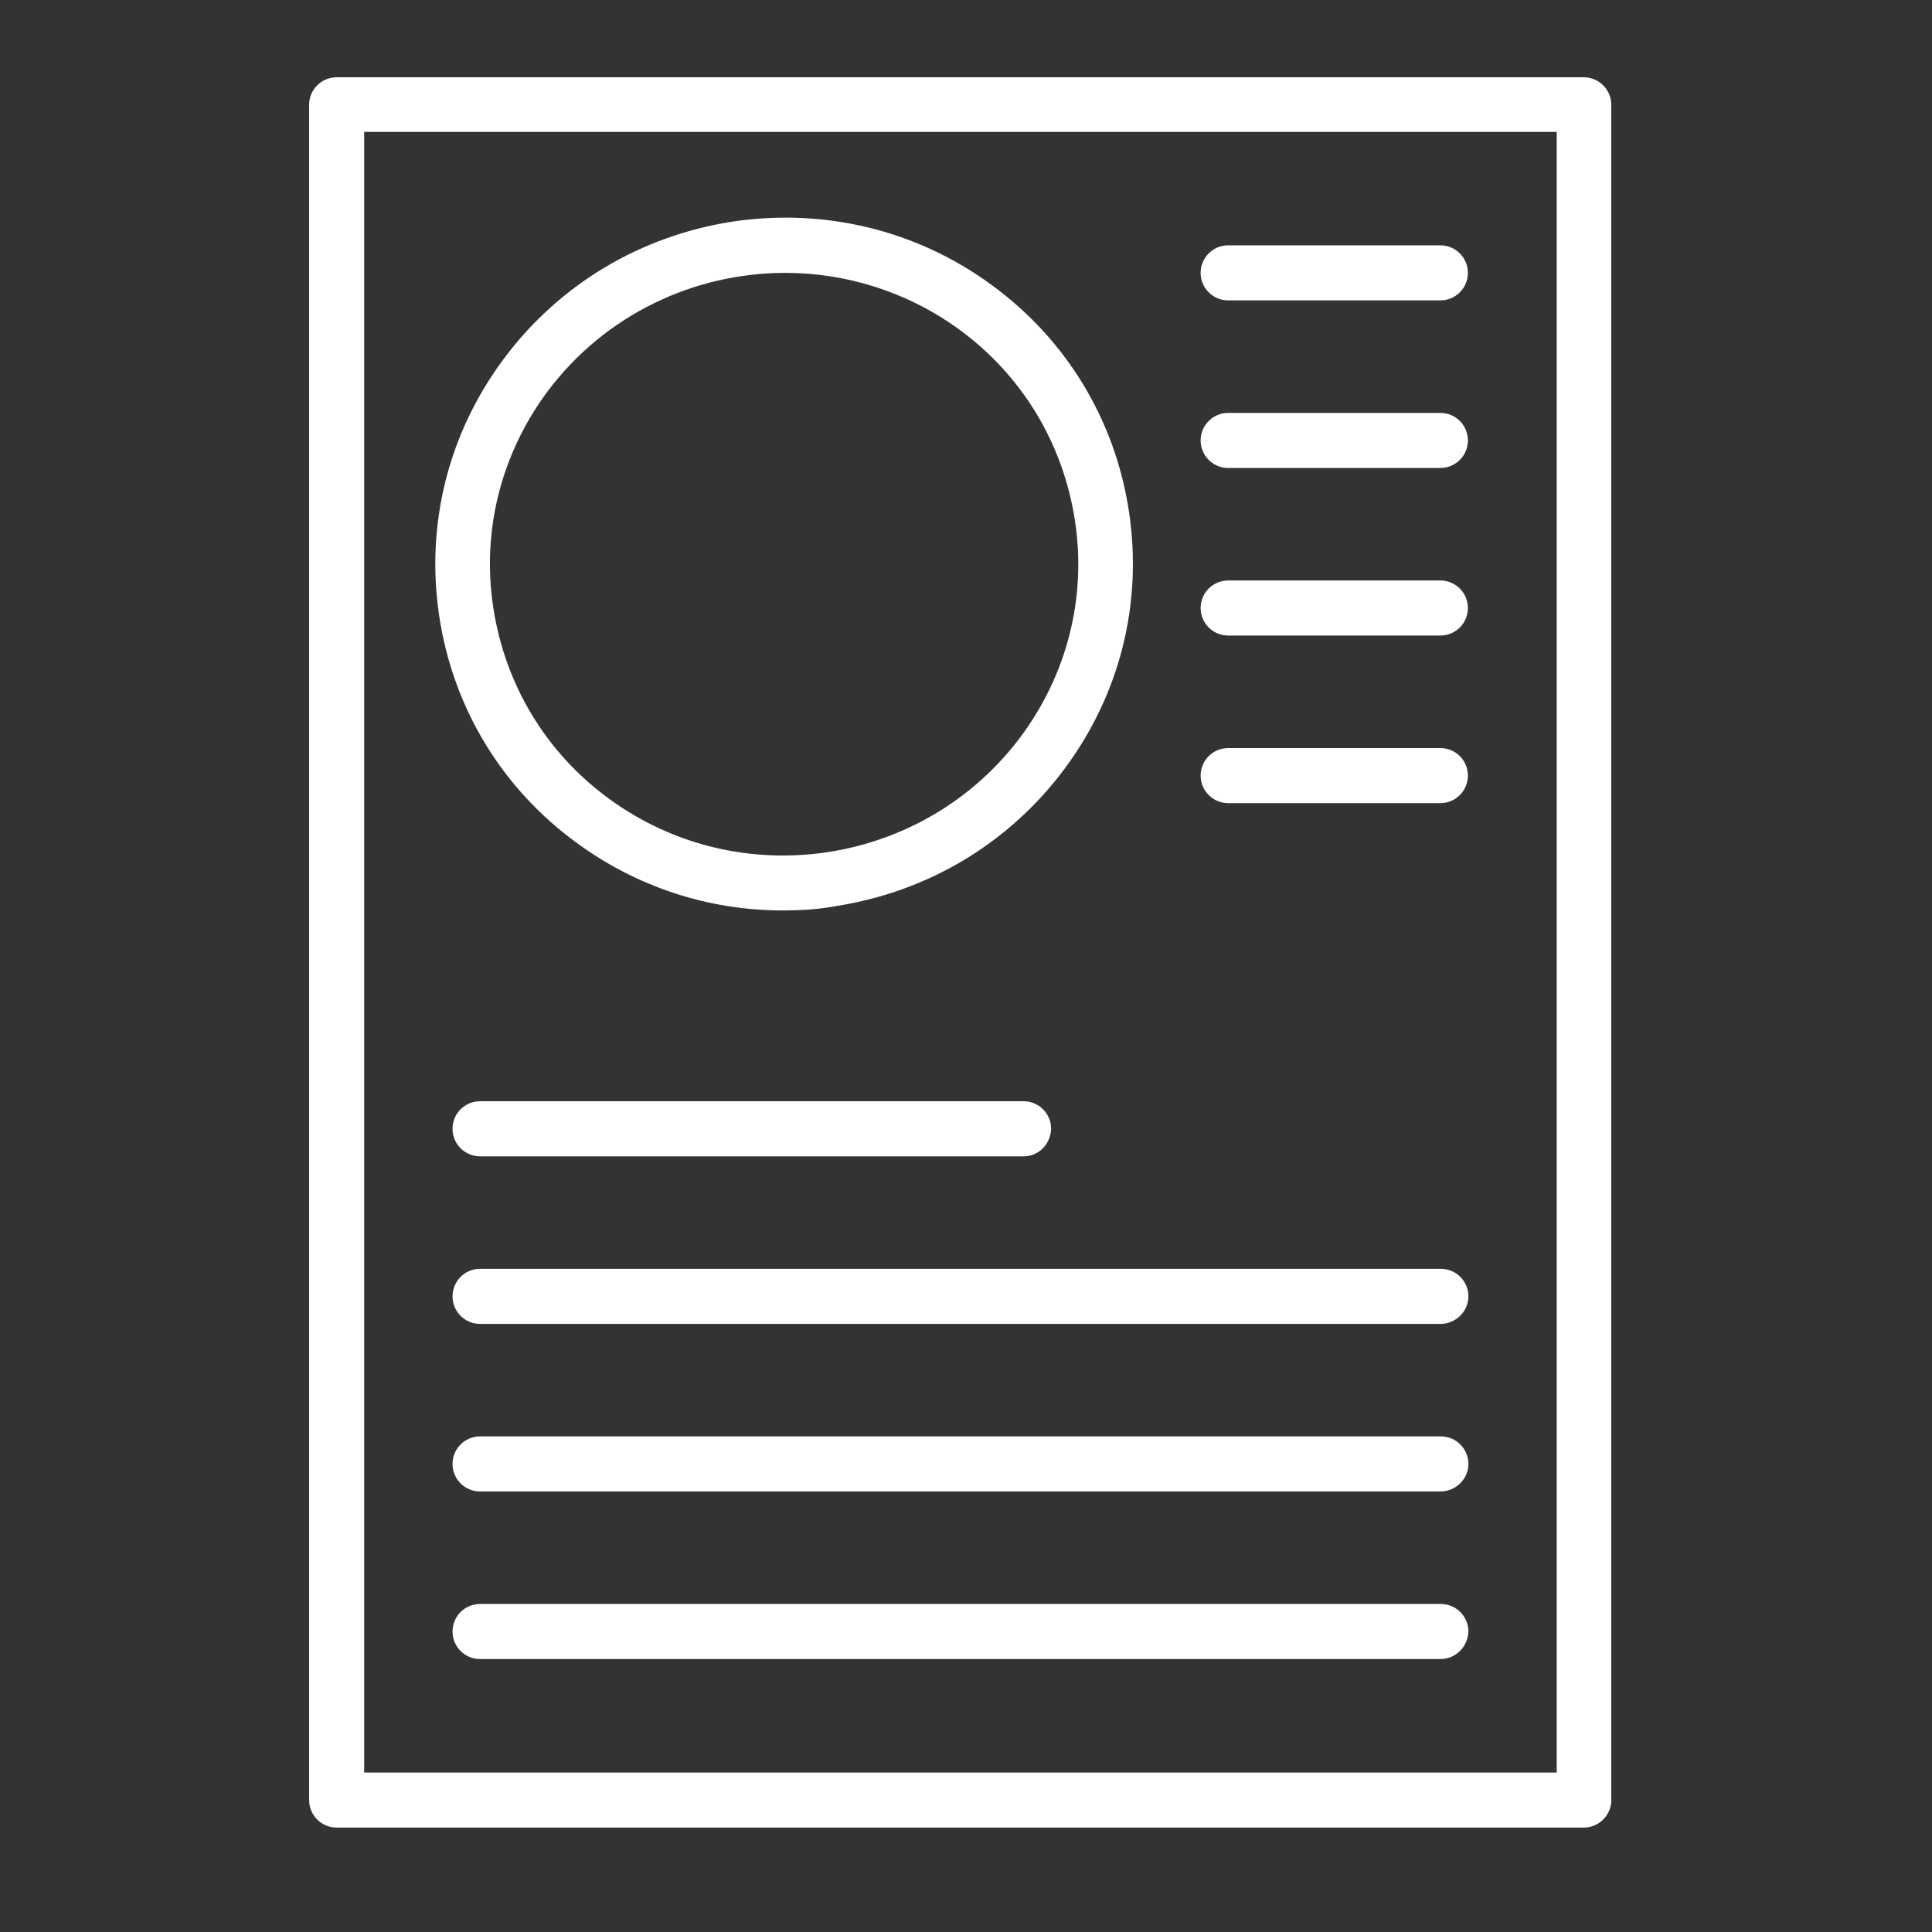 <svg width="50" height="50" viewBox="0 0 50 50" fill="none" xmlns="http://www.w3.org/2000/svg">
<rect x="0" y="0" width="50" height="50" fill="#333333" stroke="none"/>
<path fill-rule="evenodd" clip-rule="evenodd" d="M40.987 47.298H8.713C8.319 47.298 8 46.978 8 46.585V2.713C8 2.319 8.319 2 8.713 2H40.987C41.38 2 41.7 2.319 41.7 2.713V46.585C41.7 46.978 41.38 47.298 40.987 47.298ZM9.425 45.873H40.287V3.413H9.425V45.873Z" fill="white"/>
<path fill-rule="evenodd" clip-rule="evenodd" d="M20.25 23.562C18.345 23.562 16.49 22.96 14.93 21.817C12.989 20.404 11.723 18.316 11.367 15.944C11.011 13.573 11.6 11.214 13.038 9.286C14.475 7.357 16.576 6.104 18.959 5.735C21.343 5.379 23.726 5.956 25.655 7.369C27.596 8.782 28.862 10.87 29.218 13.242C29.575 15.613 28.985 17.972 27.547 19.901C26.11 21.829 24.009 23.082 21.626 23.451C21.171 23.537 20.716 23.562 20.25 23.562ZM20.323 7.062C17.977 7.062 15.667 8.131 14.168 10.133C12.964 11.755 12.46 13.745 12.768 15.736C13.075 17.726 14.131 19.483 15.765 20.674C19.144 23.144 23.911 22.419 26.417 19.065C27.621 17.443 28.125 15.453 27.818 13.463C27.51 11.472 26.454 9.716 24.82 8.524C23.468 7.541 21.884 7.062 20.323 7.062Z" fill="white"/>
<path fill-rule="evenodd" clip-rule="evenodd" d="M37.277 7.774H31.785C31.392 7.774 31.072 7.455 31.072 7.062C31.072 6.669 31.392 6.349 31.785 6.349H37.277C37.67 6.349 37.989 6.669 37.989 7.062C37.989 7.455 37.67 7.774 37.277 7.774Z" fill="white"/>
<path fill-rule="evenodd" clip-rule="evenodd" d="M37.277 12.111H31.785C31.392 12.111 31.072 11.792 31.072 11.399C31.072 11.005 31.392 10.686 31.785 10.686H37.277C37.67 10.686 37.989 11.005 37.989 11.399C37.989 11.792 37.67 12.111 37.277 12.111Z" fill="white"/>
<path fill-rule="evenodd" clip-rule="evenodd" d="M37.277 16.448H31.785C31.392 16.448 31.072 16.129 31.072 15.736C31.072 15.342 31.392 15.023 31.785 15.023H37.277C37.67 15.023 37.989 15.342 37.989 15.736C37.989 16.129 37.67 16.448 37.277 16.448Z" fill="white"/>
<path fill-rule="evenodd" clip-rule="evenodd" d="M37.277 20.785H31.785C31.392 20.785 31.072 20.466 31.072 20.072C31.072 19.679 31.392 19.36 31.785 19.36H37.277C37.67 19.36 37.989 19.679 37.989 20.072C37.989 20.466 37.67 20.785 37.277 20.785Z" fill="white"/>
<path fill-rule="evenodd" clip-rule="evenodd" d="M37.278 42.936H12.424C12.03 42.936 11.711 42.617 11.711 42.224C11.711 41.831 12.03 41.511 12.424 41.511H37.29C37.683 41.511 38.002 41.831 38.002 42.224C37.99 42.617 37.671 42.936 37.278 42.936Z" fill="white"/>
<path fill-rule="evenodd" clip-rule="evenodd" d="M37.278 38.599H12.424C12.03 38.599 11.711 38.28 11.711 37.887C11.711 37.494 12.03 37.174 12.424 37.174H37.29C37.683 37.174 38.002 37.494 38.002 37.887C38.002 38.28 37.671 38.599 37.278 38.599Z" fill="white"/>
<path fill-rule="evenodd" clip-rule="evenodd" d="M37.278 34.263H12.424C12.03 34.263 11.711 33.943 11.711 33.55C11.711 33.157 12.03 32.837 12.424 32.837H37.29C37.683 32.837 38.002 33.157 38.002 33.55C38.002 33.943 37.671 34.263 37.278 34.263Z" fill="white"/>
<path fill-rule="evenodd" clip-rule="evenodd" d="M26.491 29.926H12.424C12.03 29.926 11.711 29.606 11.711 29.213C11.711 28.82 12.03 28.5 12.424 28.5H26.491C26.884 28.5 27.203 28.82 27.203 29.213C27.191 29.606 26.884 29.926 26.491 29.926Z" fill="white"/>
</svg>
